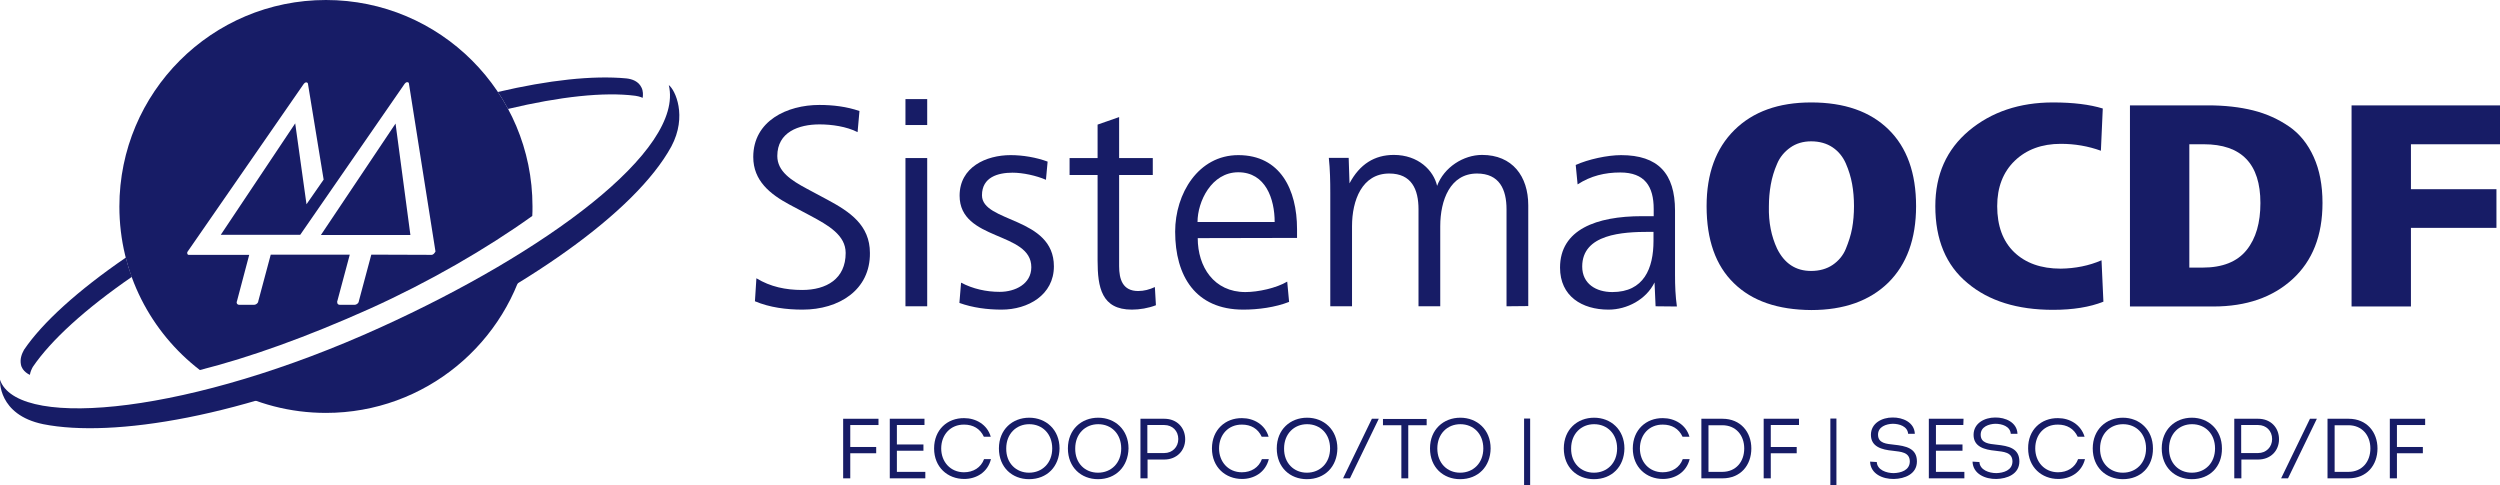 <?xml version="1.0" encoding="utf-8"?>
<!-- Generator: Adobe Illustrator 28.0.0, SVG Export Plug-In . SVG Version: 6.00 Build 0)  -->
<svg version="1.1" id="Camada_1" xmlns="http://www.w3.org/2000/svg" xmlns:xlink="http://www.w3.org/1999/xlink" x="0px" y="0px"
	 viewBox="0 0 1195.8 232.1" style="enable-background:new 0 0 1195.8 232.1;" xml:space="preserve">
<style type="text/css">
	.st0{fill:#171C66;}
</style>
<g>
	<g>
		<path class="st0" d="M60.2,123.2c-22.9,15.7-39.9,31.1-48.7,44.1c-1.1,2-2,4.3-1.5,7c0.6,3.5,4.3,5,4.3,5c0.2-1.4,0.8-2.7,1.4-3.8
			c8.7-12.8,25.2-27.8,47.4-43.1C61.9,129.5,61,126.4,60.2,123.2"/>
		<path class="st0" d="M306.8,41.8c-1.4-2.9-4.4-4-7.2-4.3c-16.1-1.5-37.1,0.8-61.5,6.5c1.8,2.6,3.4,5.3,4.9,8.1
			c24.8-5.9,45.9-8.2,60.8-6.3c2.2,0.3,3.6,1,3.6,1C307.6,45.5,307.7,43.5,306.8,41.8"/>
		<path class="st0" d="M178.6,159.3c-24.5,11.1-48.3,19.8-70.2,26.1c14.1,7.7,30.3,12.1,47.5,12.1c47.5,0,87.2-33.6,96.7-78.3
			C231,133.4,205.5,147.1,178.6,159.3"/>
		<path class="st0" d="M319.9,40.7c7.5,31.3-59.2,80.2-137.9,115.9c-90.2,41-171.2,49-181.6,26.1c-0.2-0.4-0.3-0.8-0.4-1.1
			c0,0-1.2,16.8,20.7,21.3c33.2,6.6,95.8-3.4,166.1-35.3c63.8-29,117-65.9,134.3-97.5C328.9,55.5,322.9,42.9,319.9,40.7"/>
		<polygon class="st0" points="153.5,112.4 169.7,112.4 196.3,112.4 189.2,59.1 		"/>
		<path class="st0" d="M207.5,121.4c-0.3,0.3-0.7,0.5-1,0.5l-28.9-0.1l-6,22.4c0,0,0,0.1,0,0.1l0,0.1c0,0,0,0,0,0
			c-0.3,0.8-1.2,1.4-2,1.4h-7.1c-0.8,0-1.3-0.6-1.2-1.4c0,0-0.1,0-0.1,0l0.1-0.2l6-22.4l-37.8,0l-6,22.4c0,0,0,0.1,0,0.1l0,0.1
			c0,0,0,0,0,0c-0.3,0.8-1.2,1.4-2,1.4l-7.1,0c-0.8,0-1.3-0.6-1.2-1.4h0l0.1-0.2l5.9-22.3l-28.9,0c-0.4,0-0.6-0.2-0.7-0.5
			c-0.1-0.3-0.1-0.7,0.1-1l55.6-80.3c0.3-0.4,0.7-0.7,1.2-0.7c0.4,0,0.8,0.3,0.8,0.7l7.5,45.8l-8.2,11.8l-5.4-38.7l-35.6,53.3l38,0
			l50-72.3c0.3-0.4,0.7-0.7,1.2-0.7c0.5,0,0.8,0.3,0.8,0.7l12.7,80.3C208,120.8,207.8,121.1,207.5,121.4 M155.9,0
			c-54.6,0-98.8,44.2-98.8,98.8c0,31.9,15.1,60.2,38.5,78.2c24.1-6.1,51.3-15.9,81.2-29.3c28.2-12.7,55.9-28.7,77.8-44.4
			c0.1-1.5,0.1-3,0.1-4.6C254.7,44.2,210.5,0,155.9,0"/>
	</g>
	<g>
		<path class="st0" d="M383.9,148.1c-7.7,0-15.7-1-22.8-4l0.7-11c6.7,4.1,14.1,5.6,21.9,5.6c11.6,0,20.8-5.3,20.8-17.7
			c0-8.5-8.2-13.2-17-17.9l-9.8-5.2c-9.3-5-17.4-11.4-17.4-22.8c0-17.3,16.2-24.9,31.6-24.9c6.6,0,13.1,0.8,19.2,2.9l-0.9,10.1
			c-5.3-2.7-12.4-3.7-18.2-3.7c-10,0-20.2,3.7-20.2,15.1c0,7.4,6.7,11.7,14.2,15.7l9.9,5.3c10.6,5.7,20.2,12.1,20.2,25.4
			C416.3,138.7,401.3,148.1,383.9,148.1"/>
		<path class="st0" d="M433.1,75.6h10.4v70.9h-10.4V75.6z M433.1,47.4h10.4v12.4h-10.4V47.4z"/>
		<path class="st0" d="M479.1,148.1c-6.8,0-13.8-0.9-20.2-3.2l0.8-9.7c5.7,3,12.1,4.4,18.5,4.4c7.3,0,15.1-3.7,15.1-11.8
			c0-17.2-34.3-12.4-34.3-34.2c0-13.7,12.7-19.4,24.4-19.4c5.9,0,12.3,1.1,17.7,3.1l-0.8,8.7c-4.6-2-11-3.4-16-3.4
			c-6.9,0-14.6,2.1-14.6,10.8c0,13.2,34.4,10.2,34.4,34C504.1,141.1,491.7,148.1,479.1,148.1"/>
		<path class="st0" d="M541.4,148.1c-14.5,0-16.4-10.6-16.4-23.5V83.7h-13.4v-8.1H525v-16l10.3-3.6v19.6h16.1v8.1h-16.1v43.6
			c0,6.3,1.7,11.9,9.1,11.9c2.8,0,5.4-0.7,8-1.9l0.5,8.7C549.3,147.4,545.1,148.1,541.4,148.1"/>
		<path class="st0" d="M592.3,82.4c-12.9,0-19.5,14.1-19.5,23.8h36.9C609.7,95.2,605.4,82.4,592.3,82.4 M572.9,113.9
			c0,13.8,7.8,25.8,22.8,25.8c6.1,0,14.8-1.9,20-5l0.9,9.7c-6.6,2.6-14.8,3.7-21.9,3.7c-22.9,0-32.6-16.1-32.6-37.3
			c0-18.2,11.1-36.6,30.2-36.6c20.1,0,28.1,16.5,28.1,35.4v4.2L572.9,113.9L572.9,113.9z"/>
		<path class="st0" d="M720.6,146.5v-46.4c0-9.5-3.4-17.1-14.1-17.1c-12.9,0-17.6,12.8-17.6,25.2v38.3h-10.4v-46.4
			c0-9.5-3.3-17.1-14-17.1c-13,0-17.8,12.8-17.8,25.2v38.3h-10.4V92.2c0-5.5-0.1-11.1-0.7-16.7h9.5l0.4,12.2
			c4.9-9.2,12-13.6,21.2-13.6c11.7,0,19,7.4,20.7,14.8c3.3-8.9,12.6-14.8,21.5-14.8c14.5,0,22.1,10.2,22.1,24.1v48.2L720.6,146.5
			L720.6,146.5z"/>
		<path class="st0" d="M790.9,110.9h-2c-12.7,0-32.1,1-32.1,16.6c0,8.3,6.7,12.2,14.4,12.2c15.1,0,19.7-11.3,19.7-24.5L790.9,110.9
			L790.9,110.9z M791.9,146.5l-0.5-11.4c-4,8.2-13.2,13-22,13c-12.7,0-23.2-6.4-23.2-20.1c0-18.2,17.4-24.6,39.2-24.6h5.6v-3.4
			c0-10.9-4.3-17.5-16-17.5c-7.3,0-14.1,1.6-20.4,5.7l-0.9-9.3c6-2.7,15.1-4.7,21.7-4.7c17.7,0,25.8,8.8,25.8,26.5v30.8
			c0,5.3,0.2,10.2,0.9,15.1L791.9,146.5L791.9,146.5z"/>
		<g>
			<g>
				<path class="st0" d="M829.4,135.5c-8.8-8.5-13.1-20.8-13.1-36.9c0-15.5,4.4-27.6,13.3-36.4S850.7,49,866.3,49
					c15.9,0,28.2,4.3,37,12.9c8.8,8.6,13.2,20.8,13.2,36.7c0,15.7-4.5,27.9-13.3,36.6c-8.9,8.7-21.2,13.1-36.8,13.1
					C850.4,148.2,838.1,144,829.4,135.5z M850,118.9c3.5,7.1,8.9,10.7,16.3,10.7c4,0,7.5-1,10.3-2.9c2.8-1.9,5-4.5,6.3-7.7
					s2.4-6.5,3-9.8c0.6-3.3,0.9-6.9,0.9-10.6s-0.3-7.3-0.9-10.6s-1.6-6.6-3-9.8c-1.4-3.2-3.5-5.8-6.3-7.7c-2.8-1.9-6.3-2.9-10.3-2.9
					c-3.8,0-7.2,1-10,3c-2.8,2-5,4.6-6.3,7.8c-1.4,3.2-2.4,6.5-3,9.9c-0.6,3.4-0.9,6.8-0.9,10.4C845.9,106.4,847.3,113.1,850,118.9z
					"/>
				<path class="st0" d="M1005.2,124.5l0.9,19.8c-6.5,2.6-14.6,3.9-24.1,3.9c-17,0-30.7-4.2-40.9-12.8
					c-10.3-8.5-15.4-20.8-15.4-36.8c0-15.1,5.4-27.1,16.1-36.1C952.6,53.5,966,49,982,49c9.7,0,17.6,1,23.8,2.9l-0.9,20.2
					c-6.1-2.2-12.4-3.3-19.2-3.3c-9,0-16.4,2.7-22,8.1c-5.6,5.4-8.4,12.7-8.4,21.7c0,9.4,2.7,16.8,8.1,22s12.8,7.9,22.3,7.9
					C992.7,128.4,999.2,127.1,1005.2,124.5z"/>
				<path class="st0" d="M1058.7,146.6h-39.9V50.4h37.3c8,0,15.2,0.8,21.6,2.4c6.4,1.6,12.1,4.2,17.2,7.7c5.1,3.5,9,8.4,11.8,14.6
					c2.8,6.2,4.2,13.5,4.2,22c0,15.6-4.8,27.7-14.3,36.4C1087.1,142.2,1074.5,146.6,1058.7,146.6z M1047.2,69v59h6.3
					c9.6,0,16.6-2.8,21.1-8.4s6.6-13.1,6.6-22.5c0-18.7-9-28.1-27.1-28.1H1047.2z"/>
				<path class="st0" d="M1153.2,146.6h-28.4V50.4h71.1V69h-42.7v21.5h40.9V109h-40.9L1153.2,146.6L1153.2,146.6z"/>
			</g>
		</g>
	</g>
	<g>
		<g>
			<path class="st0" d="M419.1,216.8h-12.4v12h-3.4v-28.5h16.9v3h-13.5v10.5h12.4V216.8z"/>
			<path class="st0" d="M442.2,203.3h-13.2v9.3h12.7v3h-12.7v10.1h13.6v3.1h-17v-28.5h16.6L442.2,203.3L442.2,203.3z"/>
			<path class="st0" d="M461.2,200c5.5,0,11,3,12.7,8.9h-3.3c-1.8-3.9-5.2-5.8-9.4-5.8c-6.5-0.1-11,4.8-11,11.4
				c0,6.4,4.4,11.4,10.9,11.4c4.4,0,8.1-2.2,9.6-6.3h3.3c-1.6,6.4-7.1,9.5-12.8,9.5c-7.9,0-14.4-5.6-14.4-14.6
				C446.8,205.6,453.1,199.9,461.2,200z"/>
			<path class="st0" d="M492.2,229.2c-8,0-14.4-5.6-14.4-14.7c0-9.1,6.5-14.7,14.5-14.7c8,0,14.5,5.7,14.5,14.7
				C506.7,223.2,500.8,229.2,492.2,229.2z M492.2,226.1c6.3,0,11.1-4.6,11.1-11.6s-4.7-11.6-11-11.6c-6.2,0-11,4.6-11,11.6
				C481.2,221.5,486,226.1,492.2,226.1z"/>
			<path class="st0" d="M525.2,229.2c-8,0-14.4-5.6-14.4-14.7c0-9.1,6.5-14.7,14.5-14.7c8,0,14.5,5.7,14.5,14.7
				C539.6,223.2,533.7,229.2,525.2,229.2z M525.2,226.1c6.3,0,11.1-4.6,11.1-11.6s-4.7-11.6-11-11.6c-6.2,0-11,4.6-11,11.6
				C514.2,221.5,518.9,226.1,525.2,226.1z"/>
			<path class="st0" d="M545.5,228.8v-28.5c3.8,0,7.7,0,11.4,0c6.1,0,10,4.3,10,9.8c0,5.4-4,9.7-10,9.7h-8v9H545.5z M556.9,216.7
				c3.8,0,6.7-2.8,6.7-6.7c0-3.9-2.8-6.7-6.7-6.7c-2.6,0-5.3,0-8.1,0v13.4L556.9,216.7L556.9,216.7z"/>
			<path class="st0" d="M594.1,200c5.5,0,11,3,12.7,8.9h-3.3c-1.8-3.9-5.2-5.8-9.4-5.8c-6.5-0.1-11,4.8-11,11.4
				c0,6.4,4.4,11.4,10.9,11.4c4.4,0,8.1-2.2,9.6-6.3h3.3c-1.6,6.4-7.1,9.5-12.8,9.5c-7.9,0-14.4-5.6-14.4-14.6
				C579.7,205.6,586.1,199.9,594.1,200z"/>
			<path class="st0" d="M625.1,229.2c-8,0-14.4-5.6-14.4-14.7c0-9.1,6.5-14.7,14.5-14.7c8,0,14.5,5.7,14.5,14.7
				C639.6,223.2,633.7,229.2,625.1,229.2z M625.1,226.1c6.3,0,11.1-4.6,11.1-11.6s-4.7-11.6-11-11.6c-6.2,0-11,4.6-11,11.6
				C614.1,221.5,618.9,226.1,625.1,226.1z"/>
			<path class="st0" d="M656.2,200.3h3.3l-13.8,28.5h-3.3L656.2,200.3z"/>
			<path class="st0" d="M661.5,203.4v-3h20.9v3h-8.8v25.4h-3.3v-25.4H661.5z"/>
			<path class="st0" d="M698.4,229.2c-8,0-14.4-5.6-14.4-14.7c0-9.1,6.5-14.7,14.5-14.7c8,0,14.5,5.7,14.5,14.7
				C712.9,223.2,707,229.2,698.4,229.2z M698.4,226.1c6.3,0,11.1-4.6,11.1-11.6s-4.7-11.6-11-11.6c-6.2,0-11,4.6-11,11.6
				C687.5,221.5,692.2,226.1,698.4,226.1z"/>
			<path class="st0" d="M731.9,200.2v31.8H729v-31.8H731.9z"/>
			<path class="st0" d="M762.4,229.2c-8,0-14.4-5.6-14.4-14.7c0-9.1,6.5-14.7,14.5-14.7c8,0,14.5,5.7,14.5,14.7
				C776.9,223.2,771,229.2,762.4,229.2z M762.4,226.1c6.3,0,11.1-4.6,11.1-11.6s-4.7-11.6-11-11.6c-6.2,0-11,4.6-11,11.6
				C751.4,221.5,756.2,226.1,762.4,226.1z"/>
			<path class="st0" d="M795.4,200c5.5,0,11,3,12.7,8.9h-3.3c-1.8-3.9-5.2-5.8-9.4-5.8c-6.5-0.1-11,4.8-11,11.4
				c0,6.4,4.4,11.4,10.9,11.4c4.4,0,8.1-2.2,9.6-6.3h3.3c-1.6,6.4-7.1,9.5-12.8,9.5c-7.9,0-14.4-5.6-14.4-14.6
				C781,205.6,787.4,199.9,795.4,200z"/>
			<path class="st0" d="M823.9,200.3c8.7,0,13.8,6.4,13.8,14.2c0,8-5.1,14.3-13.8,14.3h-10.1v-28.5H823.9z M823.8,225.7
				c6.5,0,10.5-4.8,10.5-11.2c0-6.3-4-11.1-10.5-11.1h-6.6v22.3H823.8z"/>
			<path class="st0" d="M859.4,216.8H847v12h-3.4v-28.5h16.9v3H847v10.5h12.4V216.8z"/>
			<path class="st0" d="M878.4,200.2v31.8h-2.9v-31.8H878.4z"/>
			<path class="st0" d="M897.7,221c0.2,3.8,4.6,5.3,8.1,5.3c3.4-0.1,7.6-1.3,7.7-5.5c0-4.6-4.3-4.7-8.2-5.2
				c-5.2-0.5-10.4-1.9-10.4-7.6c0-5.6,5.3-8.3,10.3-8.3c4.9-0.1,10.5,2.3,10.7,7.8h-3.2c-0.3-3.6-4.2-4.8-7.4-4.8
				c-3.1,0.1-7,1.4-7,5.2c0,4.2,4.1,4.4,7.6,4.8c5.7,0.6,11,1.7,11,8c0,6.1-5.9,8.3-11,8.4c-5.3,0.1-11.2-2.4-11.4-8.3L897.7,221
				L897.7,221z"/>
			<path class="st0" d="M939.1,203.3H926v9.3h12.7v3H926v10.1h13.6v3.1h-17v-28.5h16.6L939.1,203.3L939.1,203.3z"/>
			<path class="st0" d="M946.8,221c0.2,3.8,4.6,5.3,8.1,5.3c3.4-0.1,7.6-1.3,7.7-5.5c0-4.6-4.3-4.7-8.2-5.2
				c-5.2-0.5-10.4-1.9-10.4-7.6c0-5.6,5.3-8.3,10.3-8.3c4.9-0.1,10.5,2.3,10.7,7.8h-3.2c-0.3-3.6-4.2-4.8-7.4-4.8
				c-3.1,0.1-7,1.4-7,5.2c0,4.2,4.1,4.4,7.6,4.8c5.7,0.6,10.9,1.7,10.9,8c0,6.1-5.9,8.3-11,8.4c-5.3,0.1-11.2-2.4-11.4-8.3
				L946.8,221L946.8,221z"/>
			<path class="st0" d="M984.4,200c5.5,0,10.9,3,12.7,8.9h-3.3c-1.8-3.9-5.2-5.8-9.4-5.8c-6.6-0.1-10.9,4.8-10.9,11.4
				c0,6.4,4.4,11.4,10.9,11.4c4.4,0,8.1-2.2,9.6-6.3h3.3c-1.6,6.4-7.1,9.5-12.8,9.5c-7.9,0-14.4-5.6-14.4-14.6
				C970,205.6,976.3,199.9,984.4,200z"/>
			<path class="st0" d="M1015.4,229.2c-8,0-14.4-5.6-14.4-14.7c0-9.1,6.5-14.7,14.4-14.7s14.4,5.7,14.4,14.7
				C1029.9,223.2,1024,229.2,1015.4,229.2z M1015.4,226.1c6.3,0,11.1-4.6,11.1-11.6s-4.7-11.6-11-11.6c-6.2,0-11,4.6-11,11.6
				C1004.4,221.5,1009.2,226.1,1015.4,226.1z"/>
			<path class="st0" d="M1048.4,229.2c-8,0-14.4-5.6-14.4-14.7c0-9.1,6.5-14.7,14.4-14.7s14.4,5.7,14.4,14.7
				C1062.9,223.2,1057,229.2,1048.4,229.2z M1048.4,226.1c6.3,0,11.1-4.6,11.1-11.6s-4.7-11.6-11-11.6c-6.2,0-11,4.6-11,11.6
				C1037.4,221.5,1042.1,226.1,1048.4,226.1z"/>
			<path class="st0" d="M1068.7,228.8v-28.5c3.8,0,7.7,0,11.4,0c6.1,0,10,4.3,10,9.8c0,5.4-3.9,9.7-10,9.7h-8v9H1068.7z
				 M1080.1,216.7c3.8,0,6.7-2.8,6.7-6.7c0-3.9-2.8-6.7-6.7-6.7c-2.6,0-5.3,0-8.1,0v13.4L1080.1,216.7L1080.1,216.7z"/>
			<path class="st0" d="M1104.9,200.3h3.3l-13.8,28.5h-3.3L1104.9,200.3z"/>
			<path class="st0" d="M1123.4,200.3c8.7,0,13.8,6.4,13.8,14.2c0,8-5.1,14.3-13.8,14.3h-10.1v-28.5H1123.4z M1123.3,225.7
				c6.5,0,10.5-4.8,10.5-11.2c0-6.3-4-11.1-10.5-11.1h-6.6v22.3H1123.3z"/>
			<path class="st0" d="M1158.9,216.8h-12.4v12h-3.4v-28.5h16.9v3h-13.5v10.5h12.4L1158.9,216.8L1158.9,216.8z"/>
		</g>
	</g>
</g>
</svg>
